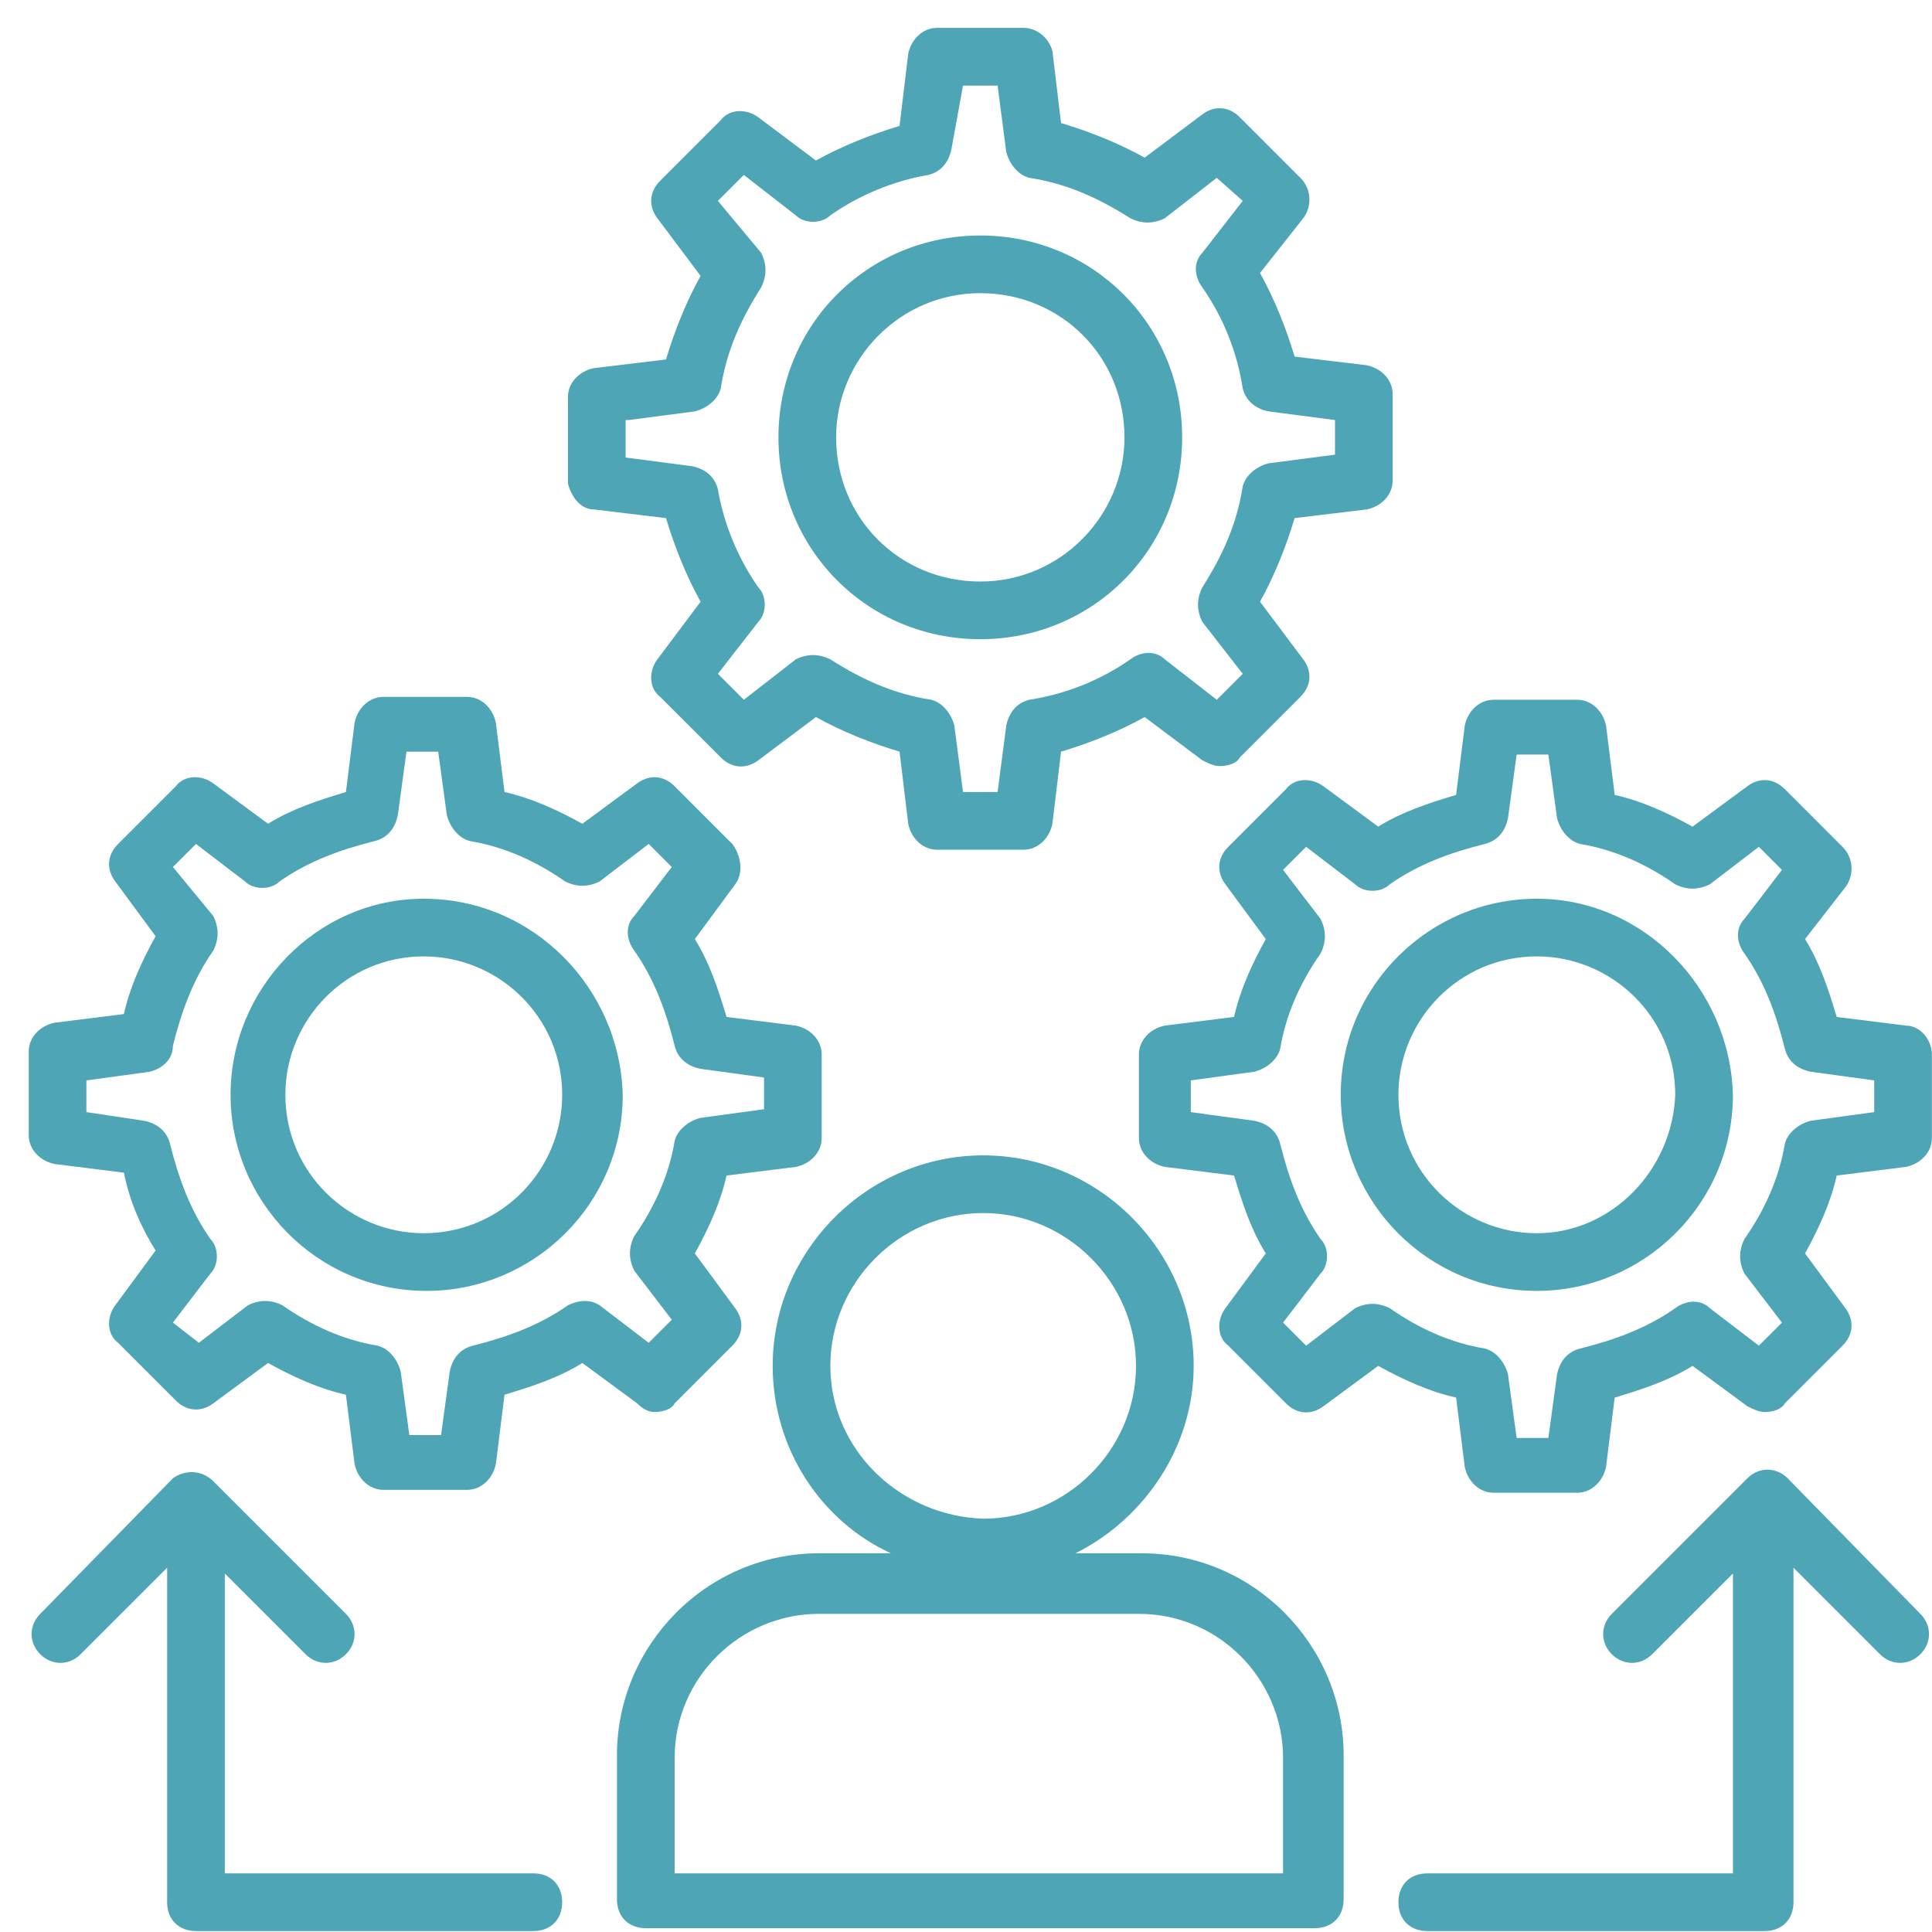 <svg xmlns="http://www.w3.org/2000/svg" width="67" height="67" viewBox="0 0 67 67">
    <g fill="#4DA5B6" fill-rule="nonzero">
        <path d="M22.696 48.967c.3 0 .6-.1.7-.3l2-2c.4-.4.4-.9.1-1.3l-1.4-1.9c.5-.9.9-1.8 1.1-2.7l2.4-.3c.5-.1.9-.5.9-1v-2.9c0-.5-.4-.9-.9-1l-2.4-.3c-.3-1-.6-1.9-1.1-2.7l1.4-1.9c.3-.4.2-1-.1-1.4l-2-2c-.4-.4-.9-.4-1.3-.1l-1.9 1.4c-.9-.5-1.8-.9-2.7-1.1l-.3-2.4c-.1-.5-.5-.9-1-.9h-2.9c-.5 0-.9.4-1 .9l-.3 2.4c-1 .3-1.9.6-2.7 1.1l-1.9-1.4c-.4-.3-1-.3-1.3.1l-2 2c-.4.4-.4.9-.1 1.3l1.4 1.9c-.5.9-.9 1.8-1.1 2.7l-2.4.3c-.5.1-.9.5-.9 1v2.9c0 .5.4.9.9 1l2.4.3c.2 1 .6 1.9 1.1 2.7l-1.4 1.9c-.3.4-.3 1 .1 1.3l2 2c.4.4.9.4 1.3.1l1.9-1.4c.9.5 1.8.9 2.7 1.1l.3 2.4c.1.5.5.9 1 .9h2.9c.5 0 .9-.4 1-.9l.3-2.4c1-.3 1.9-.6 2.7-1.1l1.9 1.4c.2.2.4.3.6.3zm-3-3.7c-1 .7-2.1 1.1-3.3 1.4-.4.1-.7.4-.8.9l-.3 2.2h-1.1l-.3-2.2c-.1-.4-.4-.8-.8-.9-1.2-.2-2.3-.7-3.3-1.4-.4-.2-.8-.2-1.2 0l-1.7 1.3-.9-.7 1.3-1.7c.3-.3.3-.9 0-1.2-.7-1-1.1-2.1-1.4-3.3-.1-.4-.4-.7-.9-.8l-2-.3v-1.1l2.2-.3c.4-.1.8-.4.8-.9.3-1.2.7-2.3 1.4-3.3.2-.4.2-.8 0-1.2l-1.4-1.7.8-.8 1.7 1.3c.3.3.9.3 1.2 0 1-.7 2.1-1.1 3.3-1.4.4-.1.7-.4.8-.9l.3-2.2h1.1l.3 2.2c.1.4.4.8.8.9 1.2.2 2.3.7 3.3 1.4.4.2.8.2 1.2 0l1.7-1.3.8.8-1.3 1.7c-.3.3-.3.8 0 1.2.7 1 1.1 2.1 1.4 3.3.1.4.4.7.9.8l2.2.3v1.1l-2.2.3c-.4.1-.8.4-.9.8-.2 1.2-.7 2.3-1.4 3.3-.2.4-.2.8 0 1.2l1.3 1.7-.8.8-1.7-1.3c-.3-.2-.7-.2-1.1 0z"/>
        <path d="M14.696 31.167c-3.7 0-6.7 3.1-6.7 6.8 0 3.7 3 6.8 6.8 6.8 3.7 0 6.8-3 6.8-6.8-.1-3.7-3.1-6.8-6.9-6.8zm0 11.6c-2.6 0-4.8-2.1-4.8-4.8 0-2.6 2.1-4.8 4.8-4.8 2.6 0 4.8 2.1 4.8 4.8 0 2.6-2.1 4.8-4.8 4.8zM66.096 35.567l-2.4-.3c-.3-1-.6-1.9-1.1-2.7l1.4-1.8c.3-.4.3-1-.1-1.4l-2-2c-.4-.4-.9-.4-1.3-.1l-1.9 1.4c-.9-.5-1.8-.9-2.7-1.1l-.3-2.4c-.1-.5-.5-.9-1-.9h-2.9c-.5 0-.9.4-1 .9l-.3 2.4c-1 .3-1.9.6-2.7 1.1l-1.9-1.4c-.4-.3-1-.3-1.3.1l-2 2c-.4.4-.4.9-.1 1.3l1.4 1.9c-.5.9-.9 1.8-1.1 2.7l-2.4.3c-.5.1-.9.5-.9 1v2.9c0 .5.4.9.9 1l2.4.3c.3 1 .6 1.9 1.1 2.7l-1.4 1.9c-.3.4-.3 1 .1 1.3l2 2c.4.4.9.4 1.3.1l1.9-1.4c.9.5 1.8.9 2.7 1.1l.3 2.4c.1.5.5.9 1 .9h2.9c.5 0 .9-.4 1-.9l.3-2.4c1-.3 1.9-.6 2.7-1.1l1.9 1.4c.2.1.4.2.6.2.3 0 .6-.1.7-.3l2-2c.4-.4.4-.9.1-1.3l-1.4-1.9c.5-.9.9-1.8 1.1-2.7l2.4-.3c.5-.1.9-.5.9-1v-2.9c0-.5-.4-1-.9-1zm-1.1 3l-2.2.3c-.4.1-.8.4-.9.8-.2 1.2-.7 2.3-1.4 3.3-.2.4-.2.8 0 1.2l1.3 1.7-.8.8-1.7-1.3c-.3-.3-.8-.3-1.2 0-1 .7-2.1 1.1-3.3 1.4-.4.1-.7.4-.8.9l-.3 2.2h-1.1l-.3-2.2c-.1-.4-.4-.8-.8-.9-1.2-.2-2.3-.7-3.3-1.4-.4-.2-.8-.2-1.2 0l-1.7 1.3-.8-.8 1.3-1.7c.3-.3.3-.9 0-1.2-.7-1-1.1-2.1-1.4-3.3-.1-.4-.4-.7-.9-.8l-2.2-.3v-1.1l2.2-.3c.4-.1.8-.4.9-.8.2-1.2.7-2.3 1.4-3.3.2-.4.2-.8 0-1.2l-1.3-1.7.8-.8 1.7 1.3c.3.3.9.3 1.2 0 1-.7 2.1-1.1 3.3-1.4.4-.1.7-.4.8-.9l.3-2.2h1.1l.3 2.2c.1.4.4.8.8.9 1.2.2 2.3.7 3.3 1.4.4.2.8.2 1.2 0l1.7-1.3.8.8-1.3 1.7c-.3.3-.3.8 0 1.2.7 1 1.1 2.1 1.4 3.3.1.4.4.7.9.8l2.2.3v1.1z"/>
        <path d="M53.296 31.167c-3.7 0-6.8 3-6.8 6.8 0 3.7 3 6.8 6.8 6.8 3.7 0 6.8-3 6.8-6.8-.1-3.7-3.1-6.8-6.8-6.8zm0 11.6c-2.6 0-4.8-2.1-4.8-4.8 0-2.6 2.1-4.8 4.8-4.8 2.6 0 4.8 2.1 4.8 4.8-.1 2.6-2.2 4.8-4.8 4.8zM20.596 17.667l2.5.3c.3 1 .7 2 1.2 2.9l-1.5 2c-.3.4-.3 1 .1 1.3l2.1 2.1c.4.4.9.4 1.3.1l2-1.5c.9.5 1.9.9 2.9 1.2l.3 2.5c.1.5.5.9 1 .9h3c.5 0 .9-.4 1-.9l.3-2.5c1-.3 2-.7 2.9-1.2l2 1.5c.2.1.4.2.6.2.3 0 .6-.1.7-.3l2.1-2.1c.4-.4.4-.9.1-1.3l-1.5-2c.5-.9.9-1.9 1.2-2.9l2.5-.3c.5-.1.9-.5.9-1v-3c0-.5-.4-.9-.9-1l-2.5-.3c-.3-1-.7-2-1.2-2.9l1.5-1.9c.3-.4.3-1-.1-1.4l-2.1-2.1c-.4-.4-.9-.4-1.3-.1l-2 1.5c-.9-.5-1.9-.9-2.9-1.2l-.3-2.5c-.1-.4-.5-.8-1-.8h-3c-.5 0-.9.4-1 .9l-.3 2.5c-1 .3-2 .7-2.9 1.2l-2-1.5c-.4-.3-1-.3-1.3.1l-2.1 2.1c-.4.4-.4.9-.1 1.3l1.5 2c-.5.9-.9 1.9-1.2 2.9l-2.5.3c-.5.1-.9.5-.9 1v3c.1.4.4.9.9.9zm1.2-3.1l2.3-.3c.4-.1.8-.4.9-.8.2-1.3.7-2.4 1.4-3.5.2-.4.2-.8 0-1.2l-1.5-1.8.9-.9 1.8 1.4c.3.3.9.3 1.2 0 1-.7 2.2-1.2 3.4-1.4.4-.1.7-.4.8-.9l.4-2.2h1.2l.3 2.3c.1.4.4.8.8.9 1.3.2 2.4.7 3.5 1.4.4.2.8.2 1.2 0l1.8-1.4.9.8-1.4 1.8c-.3.3-.3.8 0 1.2.7 1 1.2 2.2 1.4 3.5.1.4.4.7.9.8l2.3.3v1.2l-2.3.3c-.4.1-.8.4-.9.8-.2 1.3-.7 2.4-1.4 3.5-.2.4-.2.8 0 1.2l1.4 1.8-.9.9-1.8-1.4c-.3-.3-.8-.3-1.2 0-1 .7-2.2 1.2-3.5 1.4-.4.1-.7.4-.8.9l-.3 2.3h-1.2l-.3-2.3c-.1-.4-.4-.8-.8-.9-1.3-.2-2.4-.7-3.5-1.4-.4-.2-.8-.2-1.2 0l-1.8 1.4-.9-.9 1.4-1.8c.3-.3.3-.9 0-1.2-.7-1-1.2-2.2-1.4-3.4-.1-.4-.4-.7-.9-.8l-2.3-.3v-1.3h.1z"/>
        <path d="M33.996 22.167c3.9 0 7-3.1 7-7s-3.1-7-7-7-7 3.1-7 7 3.1 7 7 7zm0-12c2.8 0 5 2.2 5 5 0 2.7-2.2 5-5 5s-5-2.2-5-5c0-2.7 2.2-5 5-5zM39.596 53.867h-2.3c2.4-1.2 4.1-3.7 4.1-6.5 0-4-3.3-7.3-7.3-7.3s-7.3 3.3-7.3 7.3c0 2.9 1.7 5.4 4.1 6.5h-2.5c-3.9 0-7 3.2-7 7v5c0 .6.4 1 1 1h23.2c.6 0 1-.4 1-1v-5c0-3.8-3.1-7-7-7zm-10.8-6.5c0-2.9 2.4-5.3 5.3-5.3s5.3 2.4 5.3 5.3-2.4 5.3-5.3 5.3c-2.9-.1-5.3-2.4-5.3-5.3zm15.8 17.6h-21.2v-4c0-2.8 2.3-5 5-5h11.1c2.8 0 5 2.3 5 5v4h.1zM18.496 64.967h-10.7v-10.4l2.8 2.8c.4.4 1 .4 1.4 0 .4-.4.4-1 0-1.4l-4.6-4.6c-.4-.4-1-.4-1.4-.1l-4.6 4.7c-.4.4-.4 1 0 1.4.4.4 1 .4 1.4 0l3-3v11.6c0 .6.4 1 1 1h11.7c.6 0 1-.4 1-1s-.4-1-1-1zM61.996 51.267c-.4-.4-1-.4-1.4 0l-4.7 4.7c-.4.4-.4 1 0 1.4.4.4 1 .4 1.4 0l2.8-2.8v10.4h-10.6c-.6 0-1 .4-1 1s.4 1 1 1h11.7c.6 0 1-.4 1-1v-11.6l3 3c.4.4 1 .4 1.4 0 .4-.4.4-1 0-1.4l-4.6-4.7z"/>
    </g>
</svg>
